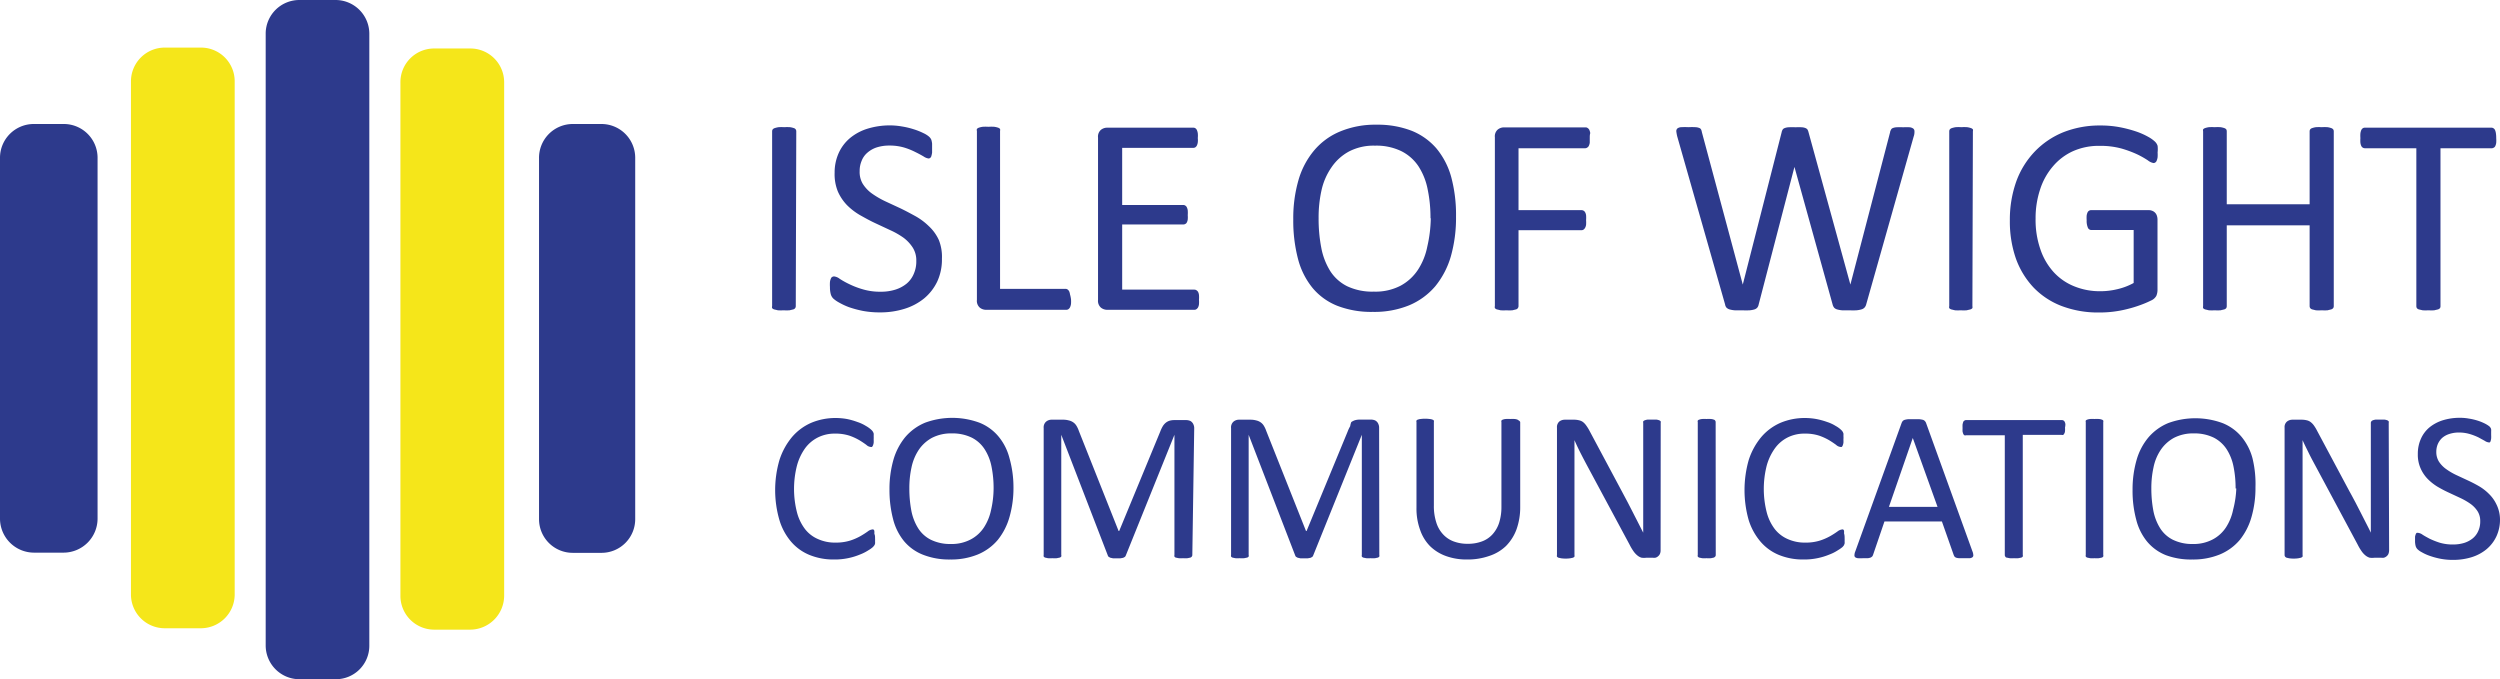 <svg id="Layer_1" data-name="Layer 1" xmlns="http://www.w3.org/2000/svg" viewBox="0 0 251.61 68.36"><defs><style>.cls-1{fill:#2d3a8c}.cls-2{fill:#f5e61a}</style></defs><path class="cls-1" d="M34.77 68.88h-3.64a3.4 3.4 0 0 1-3.39-3.4V3.84A3.39 3.39 0 0 1 31.13.52h3.64a3.4 3.4 0 0 1 3.4 3.39v61.6a3.37 3.37 0 0 1-3.34 3.37h-.06" transform="translate(-1 -.52)"/><path class="cls-2" d="M48.33 63.89H44.7a3.4 3.4 0 0 1-3.4-3.39V8.81a3.39 3.39 0 0 1 3.36-3.41h3.67a3.4 3.4 0 0 1 3.41 3.37v51.7a3.43 3.43 0 0 1-3.41 3.42M21.21 63.75h-3.62a3.4 3.4 0 0 1-3.41-3.39V8.71a3.4 3.4 0 0 1 3.39-3.4h3.64a3.39 3.39 0 0 1 3.41 3.38v51.69a3.41 3.41 0 0 1-3.41 3.37" transform="translate(-1 -.52)"/><path class="cls-1" d="M7.34 56.14H4.41A3.43 3.43 0 0 1 1 52.73V16.41A3.4 3.4 0 0 1 4.39 13h3a3.4 3.4 0 0 1 3.43 3.36v36.37a3.43 3.43 0 0 1-3.41 3.41M61.5 56.16h-2.84a3.39 3.39 0 0 1-3.41-3.37V16.45A3.4 3.4 0 0 1 58.63 13h2.88a3.4 3.4 0 0 1 3.42 3.38v36.37a3.39 3.39 0 0 1-3.39 3.41M81.09 31.33a.36.36 0 0 1-.06.2.35.35 0 0 1-.19.13l-.38.09a4.8 4.8 0 0 1-.59 0 4.85 4.85 0 0 1-.58 0l-.38-.09a.44.44 0 0 1-.2-.13.35.35 0 0 1 0-.2V13.74a.34.34 0 0 1 .06-.2.42.42 0 0 1 .21-.13 2.38 2.38 0 0 1 .38-.09 4.61 4.61 0 0 1 .56 0 4.8 4.8 0 0 1 .59 0 2.14 2.14 0 0 1 .38.09.35.35 0 0 1 .19.13.34.34 0 0 1 .06.2zM95.8 26.56a5.27 5.27 0 0 1-.47 2.29A5 5 0 0 1 94 30.56a5.86 5.86 0 0 1-2 1.05 8.13 8.13 0 0 1-2.46.35 9 9 0 0 1-1.7-.15 10.56 10.56 0 0 1-1.41-.38 6.75 6.75 0 0 1-1-.47 2.85 2.85 0 0 1-.58-.41 1 1 0 0 1-.24-.43 2.64 2.64 0 0 1-.08-.7 3.74 3.74 0 0 1 0-.52 1.1 1.1 0 0 1 .09-.33.3.3 0 0 1 .14-.18.38.38 0 0 1 .19-.05 1.13 1.13 0 0 1 .56.24 8.18 8.18 0 0 0 .93.52 8.37 8.37 0 0 0 1.37.53 6.09 6.09 0 0 0 1.85.25 4.79 4.79 0 0 0 1.45-.21 3.39 3.39 0 0 0 1.13-.6 2.56 2.56 0 0 0 .73-1 3.06 3.06 0 0 0 .25-1.29 2.4 2.4 0 0 0-.35-1.33 3.88 3.88 0 0 0-.93-1 8 8 0 0 0-1.33-.76l-1.52-.71c-.52-.24-1-.51-1.52-.8a6.34 6.34 0 0 1-1.31-1 4.72 4.72 0 0 1-.94-1.4A4.63 4.63 0 0 1 85 17.9a4.77 4.77 0 0 1 .42-2 4.24 4.24 0 0 1 1.16-1.51 5.16 5.16 0 0 1 1.77-.93 7.59 7.59 0 0 1 2.22-.32 7.19 7.19 0 0 1 1.22.11 8 8 0 0 1 1.17.28 6.74 6.74 0 0 1 1 .4 2.37 2.37 0 0 1 .55.35 1 1 0 0 1 .18.22.69.69 0 0 1 .07.19 1.92 1.92 0 0 1 .05.29v.9a2.09 2.09 0 0 1-.07.33.34.34 0 0 1-.12.2.27.27 0 0 1-.17.06 1.15 1.15 0 0 1-.49-.2c-.22-.13-.49-.28-.82-.44a6.91 6.91 0 0 0-1.14-.46 5.14 5.14 0 0 0-1.48-.2 4.13 4.13 0 0 0-1.33.2 2.73 2.73 0 0 0-.93.55 2.05 2.05 0 0 0-.55.81 2.53 2.53 0 0 0-.19 1 2.32 2.32 0 0 0 .3 1.27 3.49 3.49 0 0 0 .94 1 8.92 8.92 0 0 0 1.34.78l1.53.71c.52.25 1 .51 1.53.8a6.43 6.43 0 0 1 1.33 1 4.4 4.4 0 0 1 1 1.39 4.55 4.55 0 0 1 .31 1.88zM108.79 30.63a3.23 3.23 0 0 1 0 .48 1.22 1.22 0 0 1-.09.32.56.56 0 0 1-.16.2.38.38 0 0 1-.22.07h-8.1a1 1 0 0 1-.61-.22.91.91 0 0 1-.29-.78v-17a.33.33 0 0 1 0-.2.44.44 0 0 1 .2-.13 2.14 2.14 0 0 1 .38-.09 4.85 4.85 0 0 1 .58 0 4.68 4.68 0 0 1 .59 0 2.14 2.14 0 0 1 .38.09.44.44 0 0 1 .2.13.42.42 0 0 1 0 .2v15.89h6.57a.38.38 0 0 1 .22.06.57.57 0 0 1 .16.18 1.12 1.12 0 0 1 .09.32 3.23 3.23 0 0 1 .1.48zM121.67 30.69a3 3 0 0 1 0 .45.87.87 0 0 1-.09.31.53.53 0 0 1-.17.19.36.36 0 0 1-.2.06h-8.8a1 1 0 0 1-.61-.22.91.91 0 0 1-.29-.78V14.36a.9.9 0 0 1 .29-.77 1 1 0 0 1 .61-.22h8.7a.36.36 0 0 1 .2.06.45.45 0 0 1 .15.18 1.22 1.22 0 0 1 .09.32 2.21 2.21 0 0 1 0 .48 1.94 1.94 0 0 1 0 .44 1 1 0 0 1-.09.31.45.45 0 0 1-.15.18.36.36 0 0 1-.2.06h-7.17v5.75h6.15a.36.36 0 0 1 .2.06.4.4 0 0 1 .16.18 1 1 0 0 1 .09.31 3.18 3.18 0 0 1 0 .47 2.63 2.63 0 0 1 0 .43.89.89 0 0 1-.09.3.31.31 0 0 1-.16.16.35.35 0 0 1-.2.05h-6.15v6.56h7.27a.36.36 0 0 1 .2.06.46.46 0 0 1 .17.17.87.87 0 0 1 .09.32 3 3 0 0 1 0 .47zM147.54 22.32a14.22 14.22 0 0 1-.52 4 8.5 8.5 0 0 1-1.56 3 7 7 0 0 1-2.62 1.92 9.25 9.25 0 0 1-3.67.67 9.46 9.46 0 0 1-3.57-.61 6.23 6.23 0 0 1-2.49-1.79 7.65 7.65 0 0 1-1.47-2.92 15.15 15.15 0 0 1-.48-4 13.8 13.8 0 0 1 .52-3.93 8.15 8.15 0 0 1 1.58-3 6.82 6.82 0 0 1 2.62-1.91 9.19 9.19 0 0 1 3.66-.68 9.48 9.48 0 0 1 3.53.61 6.46 6.46 0 0 1 2.5 1.78 7.69 7.69 0 0 1 1.49 2.89 14.66 14.66 0 0 1 .48 3.97zm-2.57.17a13.83 13.83 0 0 0-.28-2.89 6.57 6.57 0 0 0-.92-2.33 4.47 4.47 0 0 0-1.72-1.53 5.72 5.72 0 0 0-2.66-.56 5.35 5.35 0 0 0-2.65.6 5 5 0 0 0-1.74 1.59 6.48 6.48 0 0 0-1 2.31 12.54 12.54 0 0 0-.29 2.78 15.35 15.35 0 0 0 .27 3 6.8 6.8 0 0 0 .9 2.34 4.29 4.29 0 0 0 1.71 1.53 5.89 5.89 0 0 0 2.68.54 5.48 5.48 0 0 0 2.68-.59 4.87 4.87 0 0 0 1.76-1.61 6.61 6.61 0 0 0 .94-2.34 13.48 13.48 0 0 0 .35-2.84zM161 14.42v.47a1.1 1.1 0 0 1-.1.32.4.4 0 0 1-.17.17.33.33 0 0 1-.19.06h-6.71v6.23h6.34a.41.41 0 0 1 .36.21.81.81 0 0 1 .1.31 3.19 3.19 0 0 1 0 .49 3.13 3.13 0 0 1 0 .46.87.87 0 0 1-.1.31.57.57 0 0 1-.16.18.39.39 0 0 1-.2.06h-6.34v7.64a.35.35 0 0 1-.06.19.32.32 0 0 1-.19.14l-.37.09a4.75 4.75 0 0 1-.6 0 4.85 4.85 0 0 1-.58 0l-.38-.09a.38.38 0 0 1-.2-.14.34.34 0 0 1 0-.19v-17a.9.9 0 0 1 .29-.77 1 1 0 0 1 .61-.22h8.24a.33.33 0 0 1 .19.06.49.49 0 0 1 .17.18 1.25 1.25 0 0 1 .1.34c-.05.16-.05.32-.05.5zM188.82 31.16a.75.75 0 0 1-.17.32.67.67 0 0 1-.31.18 2.7 2.7 0 0 1-.49.09 7 7 0 0 1-.71 0h-.75a2.66 2.66 0 0 1-.5-.09.64.64 0 0 1-.3-.18.87.87 0 0 1-.15-.32l-3.84-13.84-3.6 13.84a.73.73 0 0 1-.14.32.62.62 0 0 1-.28.18 2.42 2.42 0 0 1-.48.09 7.39 7.39 0 0 1-.74 0h-.78a2.64 2.64 0 0 1-.51-.09.73.73 0 0 1-.31-.18.63.63 0 0 1-.14-.32l-4.82-16.92a4 4 0 0 1-.09-.51.36.36 0 0 1 .12-.29.71.71 0 0 1 .38-.12 6.91 6.91 0 0 1 .73 0 6.66 6.66 0 0 1 .69 0 1.15 1.15 0 0 1 .39.08.31.31 0 0 1 .18.15.8.8 0 0 1 .08.26l4.12 15.35 3.91-15.32a.85.85 0 0 1 .1-.27.39.39 0 0 1 .21-.16 1.22 1.22 0 0 1 .4-.08 6.21 6.21 0 0 1 .69 0 5.29 5.29 0 0 1 .63 0 1.13 1.13 0 0 1 .37.08.44.44 0 0 1 .21.16 1.18 1.18 0 0 1 .1.27l4.21 15.32 4-15.34c0-.09.06-.18.09-.25a.32.32 0 0 1 .18-.16 1.08 1.08 0 0 1 .38-.08 5.62 5.62 0 0 1 .66 0 5.94 5.94 0 0 1 .67 0 .75.75 0 0 1 .36.14.36.36 0 0 1 .11.28c0 .12 0 .29-.08.51zM199.51 31.33a.46.46 0 0 1 0 .2.44.44 0 0 1-.2.13l-.38.09a4.68 4.68 0 0 1-.59 0 4.85 4.85 0 0 1-.58 0l-.38-.09a.44.44 0 0 1-.2-.13.35.35 0 0 1 0-.2V13.74a.34.34 0 0 1 .06-.2.42.42 0 0 1 .21-.13 2.38 2.38 0 0 1 .38-.09 4.61 4.61 0 0 1 .56 0 4.68 4.68 0 0 1 .59 0 2.14 2.14 0 0 1 .38.09.44.44 0 0 1 .2.13.42.42 0 0 1 0 .2zM218.15 15.86a3.43 3.43 0 0 1 0 .48 1.28 1.28 0 0 1-.09.34.35.35 0 0 1-.14.19.32.32 0 0 1-.18.06 1.28 1.28 0 0 1-.57-.27 9.08 9.08 0 0 0-1.06-.6 11 11 0 0 0-1.59-.59 8 8 0 0 0-2.21-.27 6.37 6.37 0 0 0-2.71.55 5.77 5.77 0 0 0-2 1.53 6.7 6.7 0 0 0-1.28 2.32 9.16 9.16 0 0 0-.45 2.92 9 9 0 0 0 .49 3.11 6.45 6.45 0 0 0 1.35 2.3 5.66 5.66 0 0 0 2.06 1.41 6.81 6.81 0 0 0 2.63.49 7.35 7.35 0 0 0 1.72-.21 6.32 6.32 0 0 0 1.62-.62v-5.33h-4.25a.38.38 0 0 1-.36-.24 1.76 1.76 0 0 1-.12-.75 3.18 3.18 0 0 1 0-.47 1.14 1.14 0 0 1 .09-.31.36.36 0 0 1 .15-.17.35.35 0 0 1 .21-.06h5.82a.85.85 0 0 1 .31.06.78.78 0 0 1 .48.48 1.25 1.25 0 0 1 .07.45v7a1.56 1.56 0 0 1-.12.64 1.11 1.11 0 0 1-.54.47 9.93 9.93 0 0 1-1.06.45 12.38 12.38 0 0 1-1.35.41 11.17 11.17 0 0 1-2.8.34 10.3 10.3 0 0 1-3.8-.66 7.78 7.78 0 0 1-2.82-1.87 8.38 8.38 0 0 1-1.77-2.92 11.35 11.35 0 0 1-.6-3.8 11.48 11.48 0 0 1 .65-3.95 8.6 8.6 0 0 1 1.86-3 8.32 8.32 0 0 1 2.87-1.94 9.89 9.89 0 0 1 3.72-.68 10.23 10.23 0 0 1 2 .18 12.71 12.71 0 0 1 1.63.43 7.35 7.35 0 0 1 1.21.54 3.25 3.25 0 0 1 .67.48 1 1 0 0 1 .26.42 2.92 2.92 0 0 1 0 .66zM235.88 31.33a.36.36 0 0 1-.06.2.44.44 0 0 1-.2.13l-.37.09a4.73 4.73 0 0 1-.58 0 4.68 4.68 0 0 1-.59 0l-.37-.09a.39.39 0 0 1-.2-.13.36.36 0 0 1-.06-.2V23.2h-8.34v8.13a.46.46 0 0 1-.05.2.44.44 0 0 1-.2.13l-.38.09a4.62 4.62 0 0 1-.58 0 5 5 0 0 1-.59 0l-.38-.09a.44.44 0 0 1-.2-.13.46.46 0 0 1 0-.2V13.74a.42.42 0 0 1 0-.2.44.44 0 0 1 .2-.13 2.14 2.14 0 0 1 .38-.09 5 5 0 0 1 .59 0 4.62 4.62 0 0 1 .58 0 2.14 2.14 0 0 1 .38.09.44.44 0 0 1 .2.13.42.42 0 0 1 .05.2v7.34h8.34v-7.34a.34.34 0 0 1 .06-.2.39.39 0 0 1 .2-.13 2 2 0 0 1 .37-.09 4.68 4.68 0 0 1 .59 0 4.73 4.73 0 0 1 .58 0 2 2 0 0 1 .37.09.44.44 0 0 1 .2.13.34.34 0 0 1 .06.2zM252.23 14.42a3.28 3.28 0 0 1 0 .47 1.12 1.12 0 0 1-.09.32.33.33 0 0 1-.16.17.36.36 0 0 1-.2.06h-5.16v15.89a.35.35 0 0 1-.05.2.44.44 0 0 1-.2.13l-.38.09a4.62 4.62 0 0 1-.58 0 4.73 4.73 0 0 1-.58 0l-.39-.09a.44.44 0 0 1-.2-.13.46.46 0 0 1-.05-.2V15.44H239a.4.4 0 0 1-.35-.23 1.12 1.12 0 0 1-.09-.32 3.17 3.17 0 0 1 0-.47 3.06 3.06 0 0 1 0-.47 1.28 1.28 0 0 1 .09-.34.45.45 0 0 1 .15-.18.36.36 0 0 1 .2-.06h12.75a.36.36 0 0 1 .2.06.4.4 0 0 1 .16.18 1.28 1.28 0 0 1 .09.34 3.18 3.18 0 0 1 .03.47zM89.07 54.7a2.81 2.81 0 0 1 0 .3 1.24 1.24 0 0 1 0 .22.48.48 0 0 1-.07.18 1.55 1.55 0 0 1-.15.18 2.7 2.7 0 0 1-.45.32 4.47 4.47 0 0 1-.85.43 6.47 6.47 0 0 1-1.17.36 6.61 6.61 0 0 1-1.45.14 6.35 6.35 0 0 1-2.44-.45 4.86 4.86 0 0 1-1.86-1.33 6 6 0 0 1-1.18-2.17 10.81 10.81 0 0 1 0-6.07 6.9 6.9 0 0 1 1.25-2.29 5.35 5.35 0 0 1 1.93-1.44 6.28 6.28 0 0 1 2.49-.49 6.45 6.45 0 0 1 1.17.11 7.26 7.26 0 0 1 1 .29 4 4 0 0 1 .86.4 2.85 2.85 0 0 1 .52.37 1 1 0 0 1 .19.22.87.87 0 0 1 .07.17 1.45 1.45 0 0 1 0 .25 2.92 2.92 0 0 1 0 .33 3.53 3.53 0 0 1 0 .36 1.38 1.38 0 0 1-.07.26.56.56 0 0 1-.1.15.24.24 0 0 1-.15 0 .73.73 0 0 1-.42-.21c-.18-.13-.41-.29-.69-.46a5.66 5.66 0 0 0-1-.46 4.55 4.55 0 0 0-1.46-.21 3.74 3.74 0 0 0-1.69.37 3.6 3.6 0 0 0-1.31 1.09 5.42 5.42 0 0 0-.83 1.76 9.51 9.51 0 0 0 0 4.7 4.73 4.73 0 0 0 .82 1.7 3.29 3.29 0 0 0 1.31 1 4.13 4.13 0 0 0 1.76.35 4.84 4.84 0 0 0 1.45-.2 5.6 5.6 0 0 0 1.06-.46 8.46 8.46 0 0 0 .72-.46.9.9 0 0 1 .44-.2.28.28 0 0 1 .13 0 .22.22 0 0 1 .1.19 2.17 2.17 0 0 1 0 .25c.07.15.07.28.07.45zM103 49.55a10.56 10.56 0 0 1-.4 3 6.47 6.47 0 0 1-1.18 2.31 5.28 5.28 0 0 1-2 1.46 7.09 7.09 0 0 1-2.79.51 7.18 7.18 0 0 1-2.71-.47A4.74 4.74 0 0 1 92 55a5.68 5.68 0 0 1-1.11-2.21 11.61 11.61 0 0 1-.37-3 10.71 10.71 0 0 1 .4-3 6.34 6.34 0 0 1 1.19-2.28 5.29 5.29 0 0 1 2-1.45 7.93 7.93 0 0 1 5.46 0 4.81 4.81 0 0 1 1.89 1.35 5.56 5.56 0 0 1 1.13 2.19 10.87 10.87 0 0 1 .41 2.95zm-2 .13a10.88 10.88 0 0 0-.21-2.2 5 5 0 0 0-.7-1.76 3.32 3.32 0 0 0-1.3-1.16 4.41 4.41 0 0 0-2-.42 4.16 4.16 0 0 0-2 .45 3.81 3.81 0 0 0-1.32 1.2 5.07 5.07 0 0 0-.73 1.76 9.61 9.61 0 0 0-.22 2.11 12 12 0 0 0 .2 2.25 5.17 5.17 0 0 0 .69 1.78 3.21 3.21 0 0 0 1.29 1.16 4.39 4.39 0 0 0 2 .42 4.1 4.1 0 0 0 2-.46 3.61 3.61 0 0 0 1.33-1.21 5.13 5.13 0 0 0 .72-1.78 9.83 9.83 0 0 0 .25-2.14zM121 56.38a.25.25 0 0 1-.05.15.3.3 0 0 1-.15.11l-.28.06a2.81 2.81 0 0 1-.45 0 2.76 2.76 0 0 1-.44 0l-.29-.06a.23.23 0 0 1-.14-.11.25.25 0 0 1 0-.15v-12.1l-4.9 12.16a.38.38 0 0 1-.09.13l-.17.09-.27.05h-.76l-.27-.06-.16-.09a.28.28 0 0 1-.08-.12l-4.69-12.16v12.1a.24.24 0 0 1 0 .15.29.29 0 0 1-.16.11l-.29.06a2.64 2.64 0 0 1-.45 0 2.68 2.68 0 0 1-.44 0l-.28-.06a.3.3 0 0 1-.15-.11.33.33 0 0 1 0-.15V43.6a.76.76 0 0 1 .24-.64.84.84 0 0 1 .54-.2h1.13a2.18 2.18 0 0 1 .61.07 1.29 1.29 0 0 1 .46.2 1.15 1.15 0 0 1 .33.36 2.59 2.59 0 0 1 .23.5l4 10.07h.06l4.13-10a3.55 3.55 0 0 1 .26-.55 1.42 1.42 0 0 1 .32-.36 1.18 1.18 0 0 1 .37-.19 1.75 1.75 0 0 1 .48-.06h1.19a1.06 1.06 0 0 1 .31.05.53.53 0 0 1 .25.15.69.69 0 0 1 .17.26.86.86 0 0 1 .07.38zM139.82 56.38a.25.25 0 0 1 0 .15.3.3 0 0 1-.15.11l-.28.06a2.81 2.81 0 0 1-.45 0 2.76 2.76 0 0 1-.44 0l-.29-.06a.3.3 0 0 1-.15-.11.24.24 0 0 1 0-.15v-12.1l-4.9 12.16a.38.38 0 0 1-.09.13l-.17.09-.27.05h-.76l-.27-.06-.16-.09a.28.28 0 0 1-.08-.12l-4.69-12.16v12.1a.24.24 0 0 1 0 .15.29.29 0 0 1-.16.11l-.29.06a2.72 2.72 0 0 1-.45 0 2.68 2.68 0 0 1-.44 0l-.28-.06a.3.3 0 0 1-.15-.11.33.33 0 0 1 0-.15V43.6a.76.76 0 0 1 .24-.64.84.84 0 0 1 .54-.2h1.13a2.22 2.22 0 0 1 .61.07 1.29 1.29 0 0 1 .46.2 1.15 1.15 0 0 1 .33.36 2.59 2.59 0 0 1 .23.5l4 10.07h.06l4.13-10a3.55 3.55 0 0 1 .26-.55A1.61 1.61 0 0 1 137 43a1.35 1.35 0 0 1 .38-.19 1.75 1.75 0 0 1 .48-.06H139a1.06 1.06 0 0 1 .31.05.58.58 0 0 1 .25.15.69.69 0 0 1 .17.26.86.86 0 0 1 .07.38zM154 51.53a6.61 6.61 0 0 1-.37 2.26 4.68 4.68 0 0 1-1.06 1.68 4.38 4.38 0 0 1-1.68 1 6.54 6.54 0 0 1-2.24.36 6.09 6.09 0 0 1-2.1-.34 4.43 4.43 0 0 1-1.62-1 4.27 4.27 0 0 1-1-1.63 6.24 6.24 0 0 1-.37-2.25V43a.25.25 0 0 1 0-.15.22.22 0 0 1 .15-.1.9.9 0 0 1 .27-.06 3.39 3.39 0 0 1 .9 0 .9.9 0 0 1 .28.06.28.28 0 0 1 .15.1.33.33 0 0 1 0 .15v8.4a5.34 5.34 0 0 0 .24 1.69 3.06 3.06 0 0 0 .68 1.2 2.74 2.74 0 0 0 1.07.72 3.93 3.93 0 0 0 1.41.24 4 4 0 0 0 1.44-.24 2.68 2.68 0 0 0 1.06-.71 3.18 3.18 0 0 0 .67-1.17 5.3 5.3 0 0 0 .23-1.63V43a.24.24 0 0 1 0-.15.28.28 0 0 1 .15-.1 1 1 0 0 1 .29-.06 2.59 2.59 0 0 1 .44 0 2.76 2.76 0 0 1 .44 0 .9.9 0 0 1 .28.06.4.4 0 0 1 .15.1.25.25 0 0 1 .14.15zM168.13 55.9a.87.87 0 0 1-.07.37.65.65 0 0 1-.19.24.6.6 0 0 1-.26.14.92.92 0 0 1-.29 0h-.61a1.88 1.88 0 0 1-.5 0 1.17 1.17 0 0 1-.41-.22 2 2 0 0 1-.39-.42 5 5 0 0 1-.41-.69l-4.25-7.91c-.22-.41-.44-.83-.67-1.28s-.43-.88-.62-1.31v11.57a.3.3 0 0 1 0 .15.37.37 0 0 1-.15.11l-.28.06a3.39 3.39 0 0 1-.9 0l-.28-.06a.37.37 0 0 1-.15-.11.28.28 0 0 1 0-.15V43.56a.74.74 0 0 1 .24-.62.9.9 0 0 1 .54-.18h.9a2 2 0 0 1 .54.06 1.05 1.05 0 0 1 .39.17 1.6 1.6 0 0 1 .33.35 4.13 4.13 0 0 1 .34.55l3.26 6.1.58 1.09.54 1.05c.17.34.35.68.51 1l.51 1V43.07a.25.25 0 0 1 0-.14.34.34 0 0 1 .16-.11 1.26 1.26 0 0 1 .28-.07h.89a1.26 1.26 0 0 1 .28.07.37.37 0 0 1 .15.11.25.25 0 0 1 0 .14zM173.68 56.38a.25.25 0 0 1-.05.15s-.07.08-.15.11l-.28.06a2.81 2.81 0 0 1-.45 0 2.85 2.85 0 0 1-.44 0l-.29-.06a.3.3 0 0 1-.15-.11.24.24 0 0 1 0-.15V43a.25.25 0 0 1 0-.15.28.28 0 0 1 .16-.1 1.05 1.05 0 0 1 .29-.06 2.58 2.58 0 0 1 .42 0 2.81 2.81 0 0 1 .45 0 .9.9 0 0 1 .28.06.22.22 0 0 1 .15.1.25.25 0 0 1 .05.15zM186.65 54.7a2.81 2.81 0 0 1 0 .3 1.3 1.3 0 0 1 0 .22 1.71 1.71 0 0 1-.07.18 1.55 1.55 0 0 1-.15.18 3.54 3.54 0 0 1-.46.32 4.19 4.19 0 0 1-.85.43 6.47 6.47 0 0 1-1.17.36 6.55 6.55 0 0 1-1.45.14 6.35 6.35 0 0 1-2.44-.45 4.86 4.86 0 0 1-1.86-1.33 6.2 6.2 0 0 1-1.2-2.17 11.05 11.05 0 0 1 0-6.07 6.9 6.9 0 0 1 1.25-2.29 5.35 5.35 0 0 1 1.93-1.44 6.28 6.28 0 0 1 2.49-.49 6.45 6.45 0 0 1 1.17.11 7.26 7.26 0 0 1 1.05.29 3.8 3.8 0 0 1 .86.4 2.53 2.53 0 0 1 .52.37 1 1 0 0 1 .19.22.87.87 0 0 1 .07.17 1.45 1.45 0 0 1 0 .25 1.62 1.62 0 0 1 0 .33 3.53 3.53 0 0 1 0 .36 1.38 1.38 0 0 1-.07.26.4.4 0 0 1-.1.15.23.23 0 0 1-.14 0 .75.75 0 0 1-.43-.21c-.18-.13-.41-.29-.69-.46a5.66 5.66 0 0 0-1-.46 4.5 4.5 0 0 0-1.46-.21 3.74 3.74 0 0 0-1.69.37 3.57 3.57 0 0 0-1.3 1.09 5.43 5.43 0 0 0-.84 1.76 9.51 9.51 0 0 0 0 4.7 4.73 4.73 0 0 0 .82 1.7 3.36 3.36 0 0 0 1.31 1 4.16 4.16 0 0 0 1.76.35 4.79 4.79 0 0 0 1.45-.2 5.6 5.6 0 0 0 1.06-.46 8.46 8.46 0 0 0 .72-.46.93.93 0 0 1 .44-.2.25.25 0 0 1 .13 0 .22.22 0 0 1 .09.13 1.09 1.09 0 0 1 0 .25c.06.21.06.34.06.51zM199.51 56a1.08 1.08 0 0 1 .09.38.24.24 0 0 1-.08.22.53.53 0 0 1-.28.1h-1.06a1.3 1.3 0 0 1-.3-.05.49.49 0 0 1-.16-.1 1.31 1.31 0 0 1-.09-.17L196.44 53h-5.78l-1.14 3.34a.67.67 0 0 1-.08.17.74.74 0 0 1-.16.12 1.23 1.23 0 0 1-.29.07h-.49a3.49 3.49 0 0 1-.51 0 .57.57 0 0 1-.28-.1.26.26 0 0 1-.07-.22 1.08 1.08 0 0 1 .09-.38l4.66-12.92a.86.86 0 0 1 .11-.19.53.53 0 0 1 .21-.12 2.12 2.12 0 0 1 .34-.06h1.1a2.6 2.6 0 0 1 .37.06.44.44 0 0 1 .21.13.56.56 0 0 1 .12.2zm-6-11.4-2.4 6.93H196zM208.83 43.56a1.83 1.83 0 0 1 0 .35.52.52 0 0 1-.07.24.4.4 0 0 1-.11.14.29.29 0 0 1-.16 0h-3.91v12.09a.24.24 0 0 1 0 .15.3.3 0 0 1-.15.11l-.29.06a2.76 2.76 0 0 1-.44 0 2.68 2.68 0 0 1-.44 0l-.29-.06c-.08 0-.13-.06-.15-.11a.25.25 0 0 1-.05-.15V44.33h-3.91a.24.24 0 0 1-.15 0 .33.33 0 0 1-.12-.14 1.84 1.84 0 0 1-.07-.24 3.49 3.49 0 0 1 0-.35 3.53 3.53 0 0 1 0-.36 2.3 2.3 0 0 1 .07-.26.26.26 0 0 1 .12-.13.25.25 0 0 1 .15-.05h9.67a.3.3 0 0 1 .16.05.29.29 0 0 1 .11.13.62.62 0 0 1 .07.26 1.86 1.86 0 0 1-.04.32zM212.68 56.38a.24.24 0 0 1 0 .15.3.3 0 0 1-.15.11l-.29.06a2.59 2.59 0 0 1-.44 0 2.76 2.76 0 0 1-.44 0l-.29-.06a.3.3 0 0 1-.15-.11.25.25 0 0 1 0-.15V43a.25.25 0 0 1 0-.15.32.32 0 0 1 .16-.1 1.05 1.05 0 0 1 .29-.06 2.63 2.63 0 0 1 .43 0 2.59 2.59 0 0 1 .44 0 1 1 0 0 1 .29.06.28.28 0 0 1 .15.1.24.24 0 0 1 0 .15zM228 49.55a10.56 10.56 0 0 1-.4 3 6.47 6.47 0 0 1-1.18 2.31 5.28 5.28 0 0 1-2 1.46 7.09 7.09 0 0 1-2.79.51 7.18 7.18 0 0 1-2.63-.43 4.74 4.74 0 0 1-1.93-1.4 5.68 5.68 0 0 1-1.07-2.17 11.2 11.2 0 0 1-.37-3 10.71 10.71 0 0 1 .4-3 6.19 6.19 0 0 1 1.19-2.28 5.29 5.29 0 0 1 2-1.45 7.93 7.93 0 0 1 5.46 0 4.81 4.81 0 0 1 1.89 1.35 5.69 5.69 0 0 1 1.13 2.19 10.87 10.87 0 0 1 .3 2.91zm-2 .13a10.88 10.88 0 0 0-.21-2.2 5 5 0 0 0-.7-1.76 3.39 3.39 0 0 0-1.3-1.16 4.41 4.41 0 0 0-2-.42 4.16 4.16 0 0 0-2 .45 3.81 3.81 0 0 0-1.32 1.2 4.89 4.89 0 0 0-.73 1.76 9.61 9.61 0 0 0-.22 2.11 12 12 0 0 0 .2 2.25 5.17 5.17 0 0 0 .69 1.78 3.21 3.21 0 0 0 1.29 1.16 4.39 4.39 0 0 0 2 .42 4.1 4.1 0 0 0 2-.46 3.61 3.61 0 0 0 1.33-1.21 5.13 5.13 0 0 0 .72-1.78 9.83 9.83 0 0 0 .32-2.14zM241.45 55.9a1.06 1.06 0 0 1-.07.37.65.65 0 0 1-.19.24.73.73 0 0 1-.26.14 1 1 0 0 1-.29 0H240a2 2 0 0 1-.51 0 1.26 1.26 0 0 1-.41-.22 2 2 0 0 1-.39-.42 5 5 0 0 1-.41-.69l-4.24-7.91c-.22-.41-.45-.83-.67-1.28s-.44-.88-.63-1.31v11.57a.28.28 0 0 1 0 .15.41.41 0 0 1-.16.11l-.28.06a3.39 3.39 0 0 1-.9 0l-.27-.06a.37.37 0 0 1-.15-.11.3.3 0 0 1-.05-.15V43.56a.72.72 0 0 1 .25-.62.87.87 0 0 1 .53-.18h.91a2.12 2.12 0 0 1 .54.06 1 1 0 0 1 .38.17 1.62 1.62 0 0 1 .34.35 4.18 4.18 0 0 1 .33.55l3.26 6.1c.21.37.4.74.59 1.09l.54 1.05.51 1c.17.33.34.66.5 1V43.07a.27.27 0 0 1 .05-.14.37.37 0 0 1 .15-.11 1.42 1.42 0 0 1 .28-.07h.89a1.37 1.37 0 0 1 .29.07.4.4 0 0 1 .14.11.27.27 0 0 1 0 .14zM252.61 52.76a4 4 0 0 1-.36 1.74 3.75 3.75 0 0 1-1 1.3 4.41 4.41 0 0 1-1.5.8 6.26 6.26 0 0 1-1.87.27 6.58 6.58 0 0 1-1.29-.12 7.63 7.63 0 0 1-1.06-.29 4.57 4.57 0 0 1-.79-.36 1.87 1.87 0 0 1-.44-.31.77.77 0 0 1-.18-.32 2 2 0 0 1-.06-.54v-.39a1.09 1.09 0 0 1 .07-.25.26.26 0 0 1 .1-.14.4.4 0 0 1 .15 0 .93.93 0 0 1 .43.18c.18.12.42.25.7.4a7.86 7.86 0 0 0 1 .4 4.56 4.56 0 0 0 1.4.19 3.79 3.79 0 0 0 1.1-.16 2.62 2.62 0 0 0 .86-.46 2 2 0 0 0 .55-.73 2.3 2.3 0 0 0 .2-1 1.81 1.81 0 0 0-.27-1 2.77 2.77 0 0 0-.71-.74 6.74 6.74 0 0 0-1-.58l-1.16-.54a12.55 12.55 0 0 1-1.15-.6 5.12 5.12 0 0 1-1-.79 3.58 3.58 0 0 1-.71-1.06 3.35 3.35 0 0 1-.28-1.45 3.64 3.64 0 0 1 .32-1.55 3.13 3.13 0 0 1 .88-1.15 4.06 4.06 0 0 1 1.34-.7 5.69 5.69 0 0 1 1.68-.24 4.87 4.87 0 0 1 .93.08 5.8 5.8 0 0 1 .89.21 5 5 0 0 1 .73.3 2.81 2.81 0 0 1 .43.27 1.13 1.13 0 0 1 .13.16.53.53 0 0 1 .05.15 1.43 1.43 0 0 1 0 .22v.34a3.28 3.28 0 0 1 0 .34 1.22 1.22 0 0 1-.05.25.27.27 0 0 1-.09.15.17.17 0 0 1-.13 0 .82.82 0 0 1-.37-.15l-.62-.34a5.65 5.65 0 0 0-.87-.34 3.83 3.83 0 0 0-1.12-.16 3.06 3.06 0 0 0-1 .16 2 2 0 0 0-.71.41 1.89 1.89 0 0 0-.42.62 2 2 0 0 0-.14.75 1.82 1.82 0 0 0 .27 1 2.8 2.8 0 0 0 .72.74 6.4 6.4 0 0 0 1 .59l1.16.54c.39.18.78.38 1.16.6a4.92 4.92 0 0 1 1 .78 3.62 3.62 0 0 1 .72 1 3.48 3.48 0 0 1 .38 1.52z" transform="translate(-1 -.52)"/></svg>